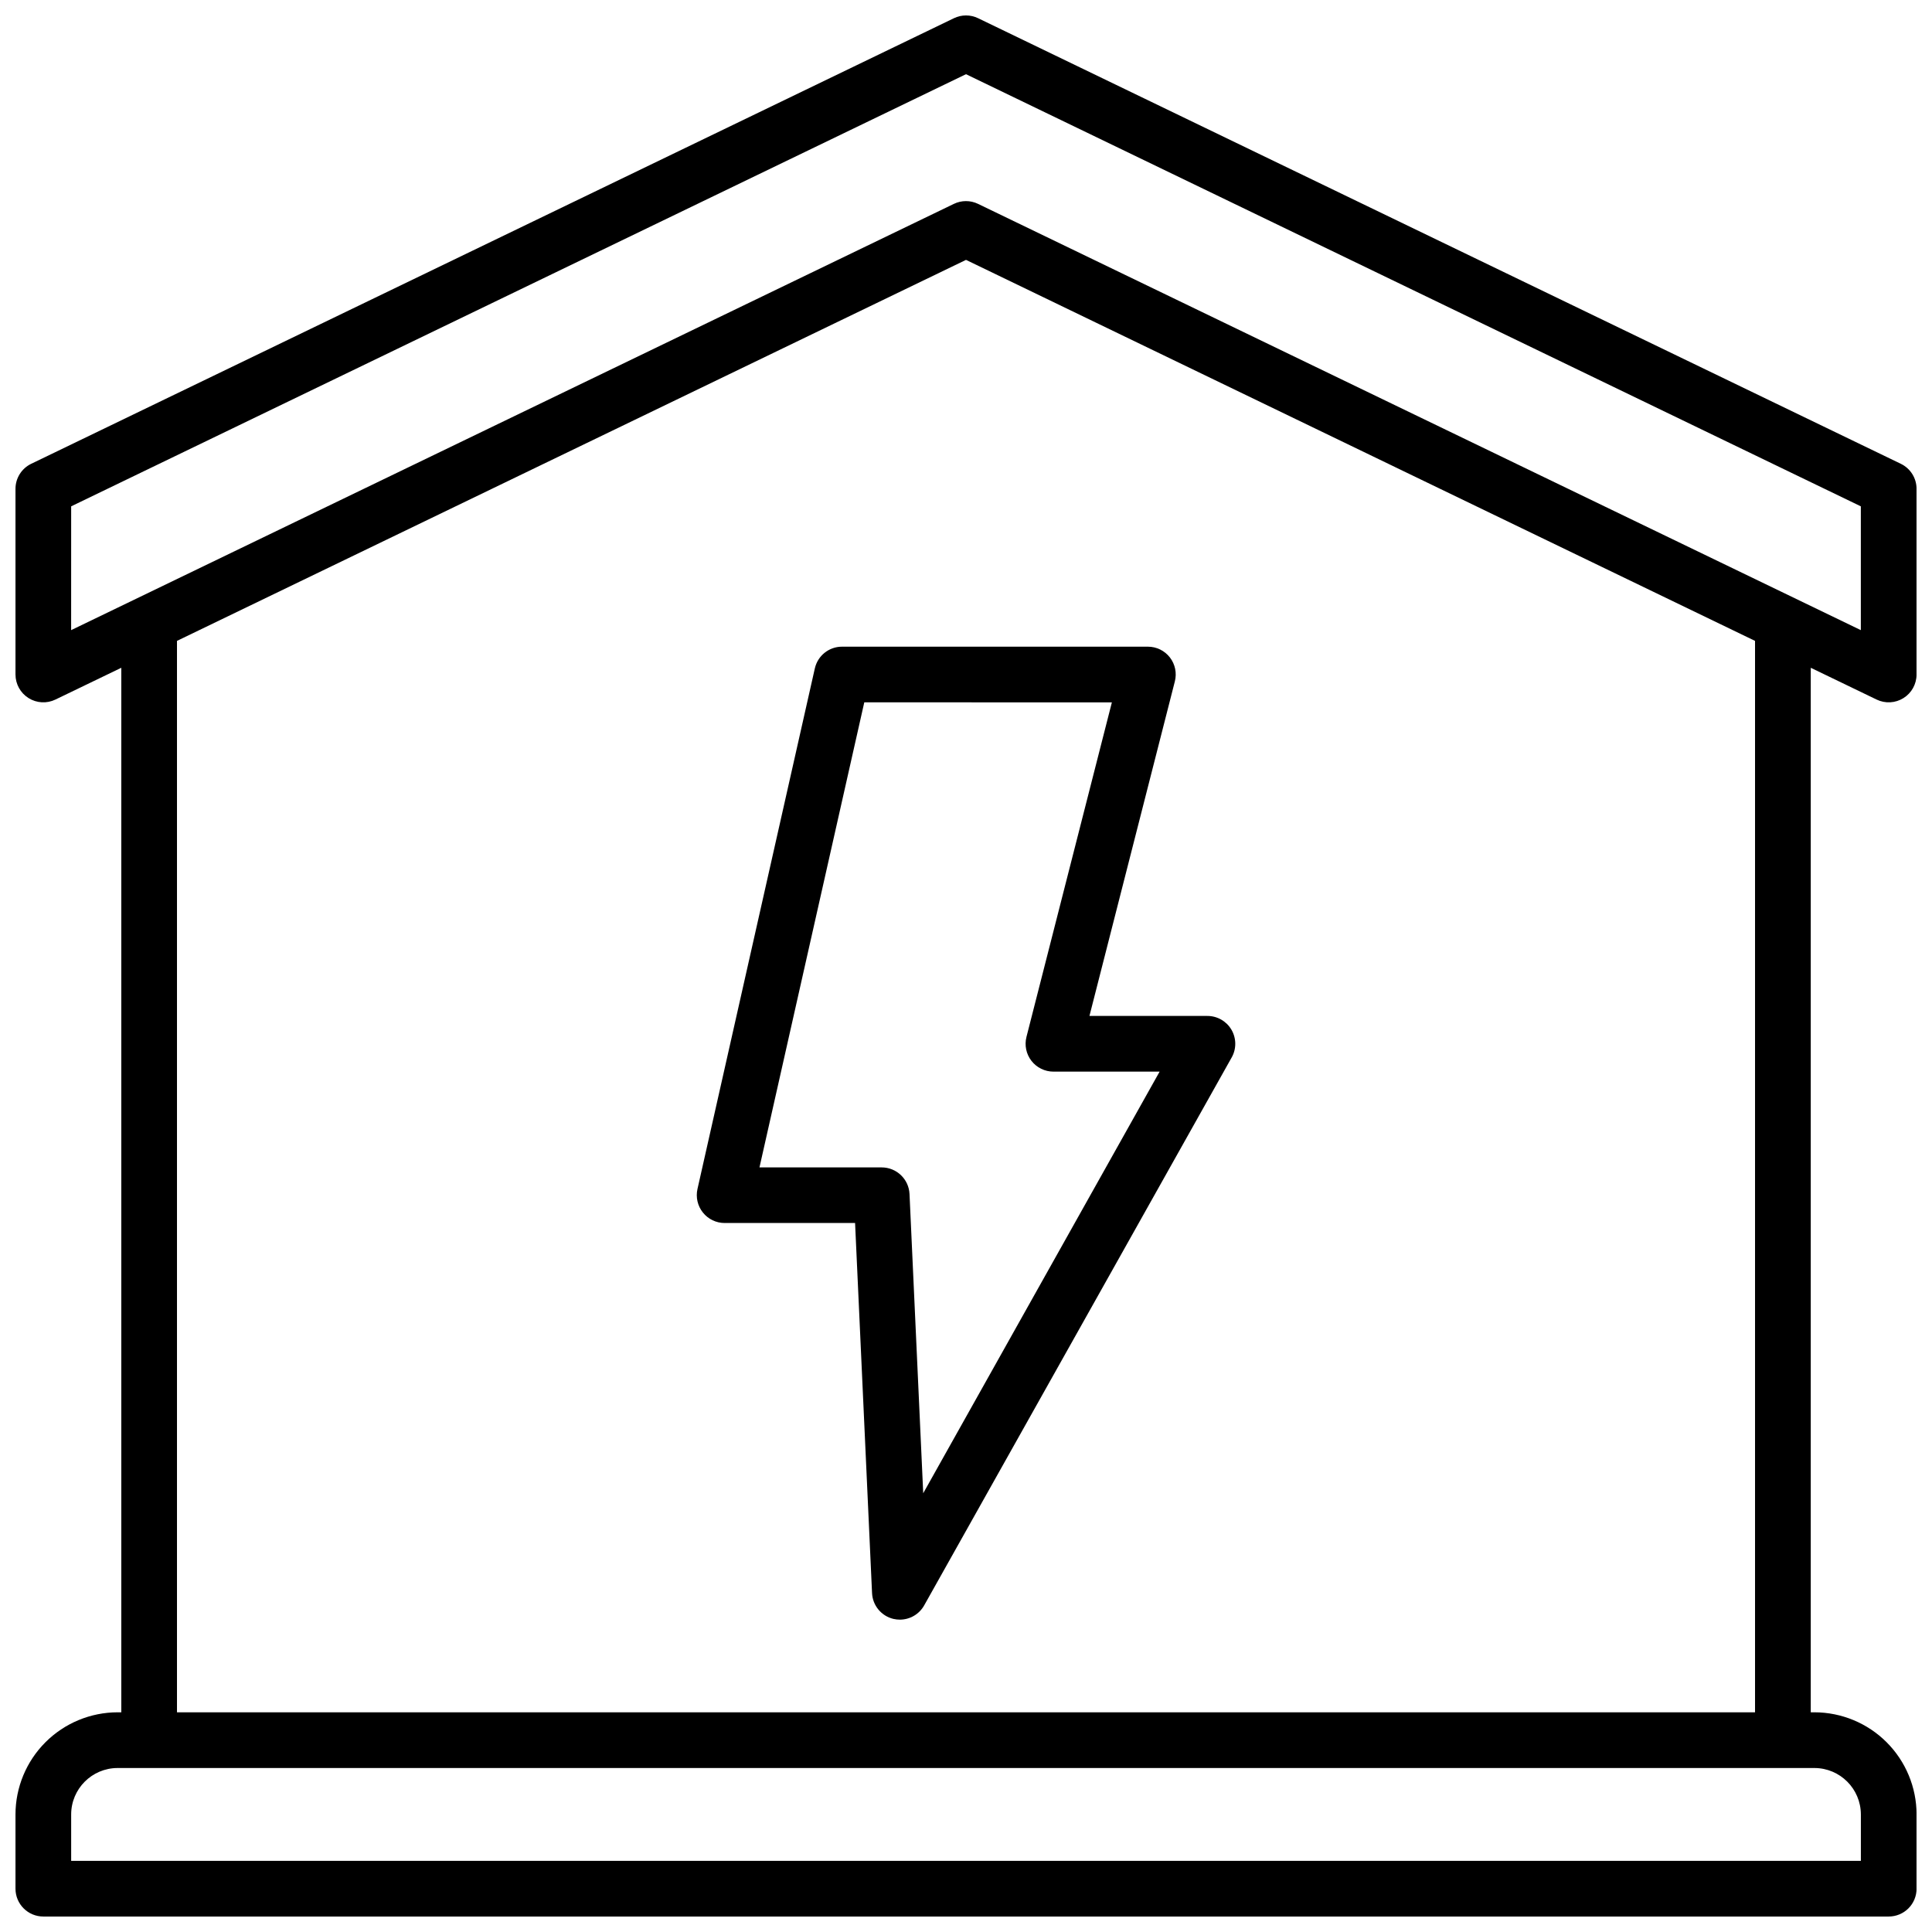 <?xml version="1.0" encoding="UTF-8"?>
<!-- Uploaded to: ICON Repo, www.svgrepo.com, Generator: ICON Repo Mixer Tools -->
<svg width="800px" height="800px" version="1.1" viewBox="144 144 512 512" xmlns="http://www.w3.org/2000/svg">
 <defs>
  <clipPath id="a">
   <path d="m148.09 148.09h503.81v503.81h-503.81z"/>
  </clipPath>
 </defs>
 <g clip-path="url(#a)">
  <path d="m641.32 329.39c2.285 1.105 4.977 0.957 7.129-0.395 2.148-1.348 3.457-3.707 3.457-6.246v-49.199c0-2.832-1.621-5.414-4.172-6.641l-244.52-118.08c-2.027-0.984-4.391-0.984-6.418 0l-244.52 118.08c-2.551 1.227-4.172 3.809-4.172 6.641v49.199c0 2.539 1.309 4.898 3.457 6.246 2.152 1.352 4.844 1.5 7.129 0.395l17.457-8.422v276.81h-0.984c-7.172 0.012-14.051 2.867-19.121 7.938-5.074 5.074-7.926 11.949-7.938 19.125v19.68c0 4.074 3.305 7.379 7.379 7.379h489.05c1.957 0 3.836-0.777 5.219-2.16 1.383-1.383 2.16-3.262 2.16-5.219v-19.68c-0.008-7.176-2.863-14.051-7.938-19.125-5.07-5.07-11.949-7.926-19.121-7.938h-0.984v-276.81zm-478.46-51.207 237.14-114.52 237.14 114.52v32.809l-233.94-112.96c-2.027-0.984-4.391-0.984-6.418 0l-233.93 112.96zm474.29 346.66v12.301h-474.29v-12.301c0.008-6.789 5.508-12.289 12.297-12.301h449.69c6.789 0.012 12.289 5.512 12.301 12.301zm-28.047-27.062h-418.2v-283.94l209.1-100.97 209.1 100.97z"/>
 </g>
 <path d="m359.94 321.13-31.105 137.98c-0.488 2.188 0.039 4.477 1.441 6.227 1.398 1.754 3.519 2.773 5.762 2.773h34.566l4.496 98.027c0.129 3.309 2.449 6.125 5.668 6.891 0.559 0.125 1.133 0.191 1.703 0.195 2.668-0.004 5.129-1.441 6.438-3.769l81.484-145.19v0.004c1.301-2.289 1.285-5.098-0.039-7.371-1.328-2.273-3.766-3.668-6.398-3.66h-31.242l22.633-88.66c0.566-2.203 0.082-4.547-1.312-6.348-1.395-1.797-3.543-2.852-5.82-2.852h-81.07c-3.453-0.004-6.445 2.387-7.203 5.754zm78.719 9.004-22.633 88.648c-0.566 2.211-0.078 4.559 1.32 6.359 1.398 1.801 3.555 2.856 5.832 2.852h28.133l-62.648 111.73-3.633-79.312v0.004c-0.188-3.941-3.438-7.035-7.379-7.039h-32.383l27.777-123.25z"/>
</svg>